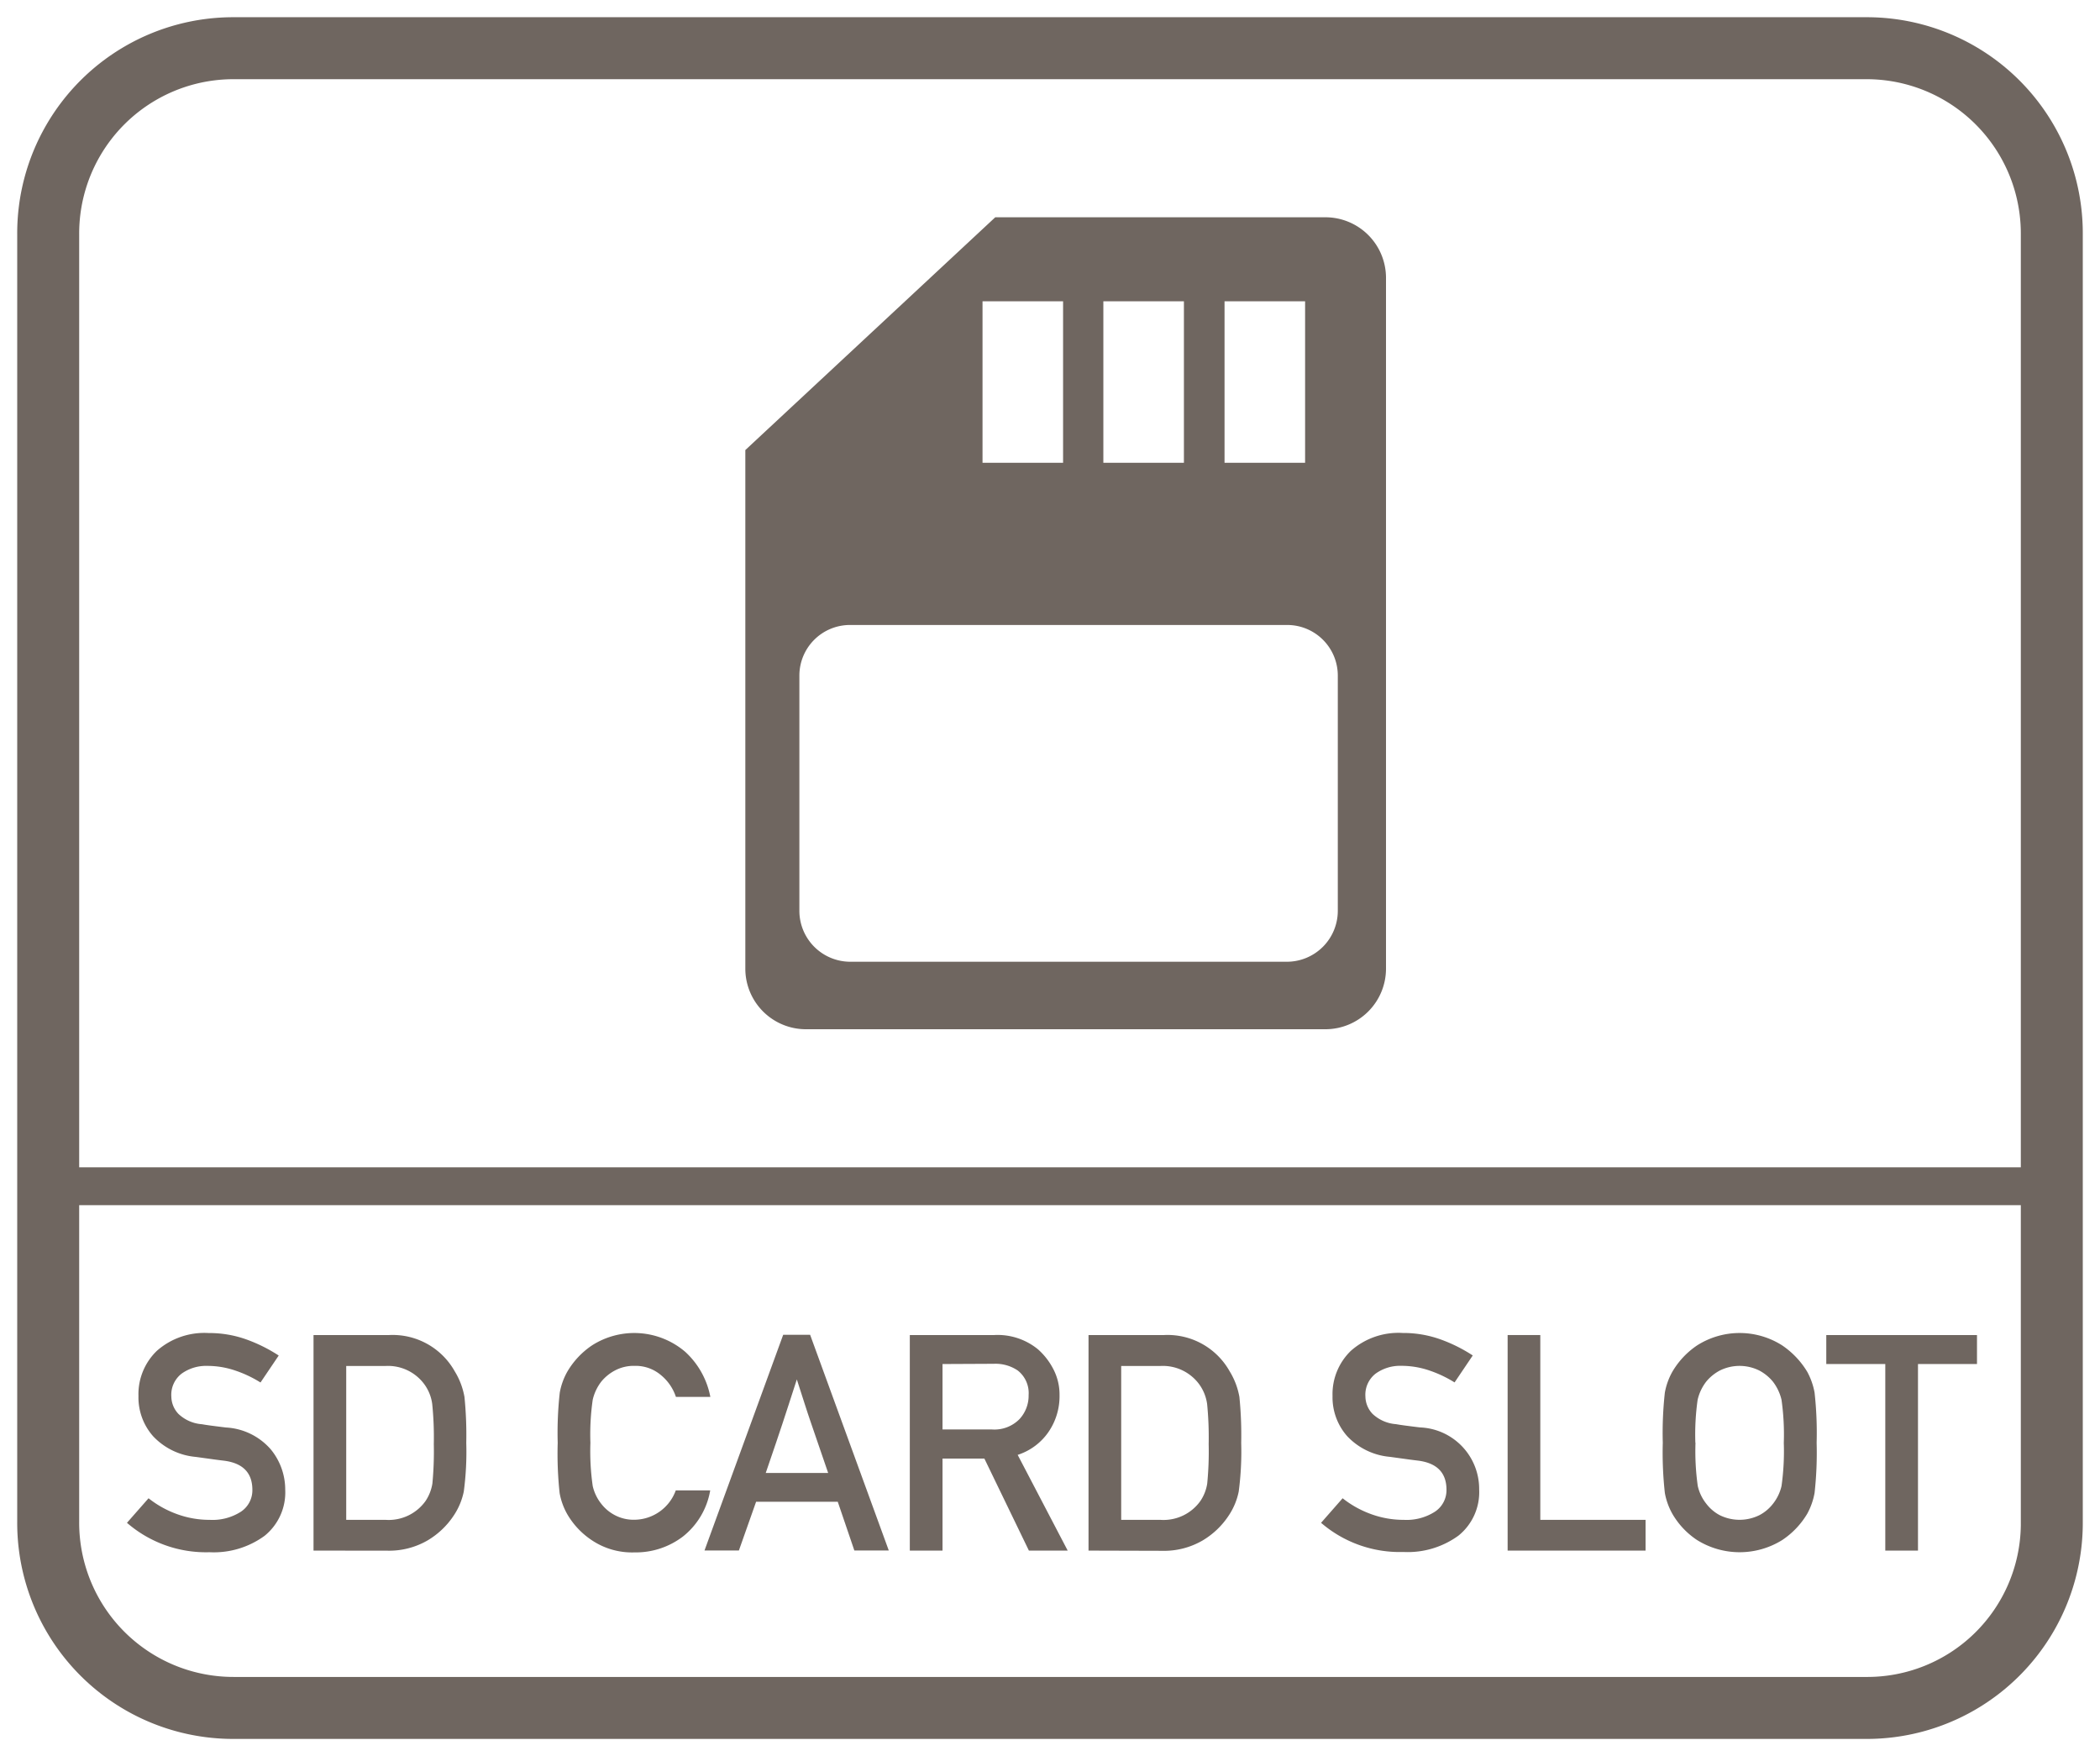 <svg id="Layer_1" data-name="Layer 1" xmlns="http://www.w3.org/2000/svg" viewBox="0 0 61 51"><defs><style>.cls-1{fill:#6f6660;}</style></defs><path class="cls-1" d="M38.5,6.31H28.91l-7.26,6.76V28.14a1.76,1.76,0,0,0,1.76,1.75H38.5a1.76,1.76,0,0,0,1.76-1.75V8.06A1.76,1.76,0,0,0,38.5,6.31ZM35.57,8.75h2.34v4.69H35.57Zm-3.52,0h2.34v4.69H32.05Zm-3.51,0h2.34v4.69H28.54Zm10.32,17.7a1.48,1.48,0,0,1-1.47,1.48H24.69a1.48,1.48,0,0,1-1.47-1.48V19.62a1.47,1.47,0,0,1,1.47-1.47h12.7a1.47,1.47,0,0,1,1.47,1.47h0Z"/><path class="cls-1" d="M54.2.5H6.8A6.274,6.274,0,0,0,.5,6.8V44.2a6.274,6.274,0,0,0,6.3,6.3H54.2a6.274,6.274,0,0,0,6.3-6.3V6.8A6.274,6.274,0,0,0,54.2.5Zm4.5,43.8a4.461,4.461,0,0,1-4.5,4.4H6.8a4.481,4.481,0,0,1-4.5-4.5V35H58.7Zm0-10.4H2.3V6.8A4.481,4.481,0,0,1,6.8,2.3H54.2a4.481,4.481,0,0,1,4.5,4.5Z"/><path class="cls-1" d="M3.688,44.224l.627-.713a2.927,2.927,0,0,0,.812.455,2.745,2.745,0,0,0,.963.172A1.526,1.526,0,0,0,7,43.9a.746.746,0,0,0,.331-.632q0-.739-.816-.847c-.144-.017-.277-.034-.4-.052l-.43-.059a1.933,1.933,0,0,1-1.237-.6,1.7,1.7,0,0,1-.426-1.166,1.748,1.748,0,0,1,.535-1.315,2.082,2.082,0,0,1,1.506-.516,3.194,3.194,0,0,1,1.092.185,4.491,4.491,0,0,1,.941.468l-.529.783a3.454,3.454,0,0,0-.739-.349,2.511,2.511,0,0,0-.808-.133,1.216,1.216,0,0,0-.743.224.776.776,0,0,0-.3.67.745.745,0,0,0,.206.5,1.112,1.112,0,0,0,.683.3c.083.015.184.03.3.045s.252.033.4.05a1.857,1.857,0,0,1,1.3.636,1.839,1.839,0,0,1,.419,1.169,1.619,1.619,0,0,1-.6,1.341,2.5,2.5,0,0,1-1.6.476A3.5,3.5,0,0,1,3.688,44.224Z"/><path class="cls-1" d="M9.107,45.031v-6.26H11.3a2.067,2.067,0,0,1,1.908,1.052,2.127,2.127,0,0,1,.284.748,11.094,11.094,0,0,1,.052,1.333,8.719,8.719,0,0,1-.072,1.411,1.958,1.958,0,0,1-.281.681,2.338,2.338,0,0,1-.767.737,2.226,2.226,0,0,1-1.184.3Zm.95-5.362v4.469H11.2a1.315,1.315,0,0,0,1.16-.546,1.27,1.27,0,0,0,.2-.509,9.87,9.87,0,0,0,.041-1.145,9.621,9.621,0,0,0-.046-1.164,1.245,1.245,0,0,0-.234-.58,1.308,1.308,0,0,0-1.117-.525Z"/><path class="cls-1" d="M19.63,43.282h1a2.171,2.171,0,0,1-.791,1.339,2.256,2.256,0,0,1-1.409.462,2.094,2.094,0,0,1-1.24-.354,2.277,2.277,0,0,1-.719-.767,1.932,1.932,0,0,1-.215-.6A10.6,10.6,0,0,1,16.2,41.9a10.609,10.609,0,0,1,.06-1.458,1.941,1.941,0,0,1,.215-.6,2.348,2.348,0,0,1,.719-.769,2.277,2.277,0,0,1,2.712.187,2.374,2.374,0,0,1,.728,1.308h-1a1.376,1.376,0,0,0-.432-.631,1.136,1.136,0,0,0-.767-.271,1.163,1.163,0,0,0-.58.138,1.3,1.3,0,0,0-.387.317,1.363,1.363,0,0,0-.251.53,7.032,7.032,0,0,0-.067,1.25,7.08,7.08,0,0,0,.067,1.254,1.284,1.284,0,0,0,.251.52,1.2,1.2,0,0,0,.387.324,1.173,1.173,0,0,0,.58.136A1.291,1.291,0,0,0,19.63,43.282Z"/><path class="cls-1" d="M20.464,45.028l2.286-6.265h.782l2.285,6.265h-1l-.482-1.415H21.963l-.5,1.415Zm1.779-2.252h1.813q-.2-.581-.312-.909c-.076-.219-.141-.414-.2-.583s-.113-.34-.17-.515-.133-.411-.228-.709l-.24.741c-.06.186-.118.363-.175.535s-.12.364-.193.576S22.369,42.412,22.243,42.776Z"/><path class="cls-1" d="M26.428,45.031v-6.26h2.449a1.851,1.851,0,0,1,1.272.413,1.961,1.961,0,0,1,.445.571,1.6,1.6,0,0,1,.183.765,1.833,1.833,0,0,1-.325,1.072,1.732,1.732,0,0,1-.891.659l1.453,2.78H29.887l-1.293-2.672H27.378v2.672Zm.95-5.418v1.9h1.435a1.021,1.021,0,0,0,.8-.3,1,1,0,0,0,.266-.7.832.832,0,0,0-.317-.713,1.152,1.152,0,0,0-.692-.194Z"/><path class="cls-1" d="M31.619,45.031v-6.26h2.192a2.067,2.067,0,0,1,1.907,1.052,2.127,2.127,0,0,1,.284.748,11.094,11.094,0,0,1,.052,1.333,8.842,8.842,0,0,1-.072,1.411A1.939,1.939,0,0,1,35.7,44a2.338,2.338,0,0,1-.767.737,2.229,2.229,0,0,1-1.184.3Zm.949-5.362v4.469h1.139a1.313,1.313,0,0,0,1.16-.546,1.24,1.24,0,0,0,.2-.509,9.56,9.56,0,0,0,.042-1.145,9.907,9.907,0,0,0-.045-1.164,1.268,1.268,0,0,0-.235-.58,1.31,1.31,0,0,0-1.117-.525Z"/><path class="cls-1" d="M38.374,44.224,39,43.511a2.927,2.927,0,0,0,.812.455,2.741,2.741,0,0,0,.963.172,1.526,1.526,0,0,0,.911-.24.748.748,0,0,0,.331-.632q0-.739-.817-.847c-.143-.017-.276-.034-.4-.052l-.43-.059a1.933,1.933,0,0,1-1.237-.6,1.7,1.7,0,0,1-.426-1.166,1.748,1.748,0,0,1,.535-1.315,2.082,2.082,0,0,1,1.506-.516,3.194,3.194,0,0,1,1.092.185,4.459,4.459,0,0,1,.94.468l-.528.783a3.5,3.5,0,0,0-.739-.349,2.511,2.511,0,0,0-.808-.133,1.216,1.216,0,0,0-.743.224.776.776,0,0,0-.3.67.745.745,0,0,0,.206.5,1.112,1.112,0,0,0,.683.3c.083.015.183.03.3.045s.252.033.4.05a1.788,1.788,0,0,1,1.715,1.8,1.619,1.619,0,0,1-.6,1.341,2.5,2.5,0,0,1-1.6.476A3.5,3.5,0,0,1,38.374,44.224Z"/><path class="cls-1" d="M43.793,45.031v-6.26h.949v5.367H47.8v.893Z"/><path class="cls-1" d="M48.3,41.9a10.609,10.609,0,0,1,.06-1.458,1.941,1.941,0,0,1,.215-.6,2.352,2.352,0,0,1,.72-.769,2.3,2.3,0,0,1,2.475,0,2.452,2.452,0,0,1,.728.769,2.015,2.015,0,0,1,.211.6,10.609,10.609,0,0,1,.06,1.458,10.6,10.6,0,0,1-.06,1.457,2,2,0,0,1-.211.6,2.375,2.375,0,0,1-.728.767,2.34,2.34,0,0,1-2.475,0,2.281,2.281,0,0,1-.72-.767,1.932,1.932,0,0,1-.215-.6A10.6,10.6,0,0,1,48.3,41.9Zm.95,0a7.221,7.221,0,0,0,.066,1.254,1.284,1.284,0,0,0,.251.52A1.2,1.2,0,0,0,49.95,44a1.3,1.3,0,0,0,1.16,0,1.2,1.2,0,0,0,.387-.324,1.3,1.3,0,0,0,.252-.52,7.221,7.221,0,0,0,.066-1.254,7.171,7.171,0,0,0-.066-1.25,1.379,1.379,0,0,0-.252-.53,1.3,1.3,0,0,0-.387-.317,1.288,1.288,0,0,0-1.16,0,1.3,1.3,0,0,0-.387.317,1.363,1.363,0,0,0-.251.53A7.171,7.171,0,0,0,49.246,41.9Z"/><path class="cls-1" d="M54.763,45.031V39.613H53.049v-.842h4.378v.842H55.713v5.418Z"/></svg>